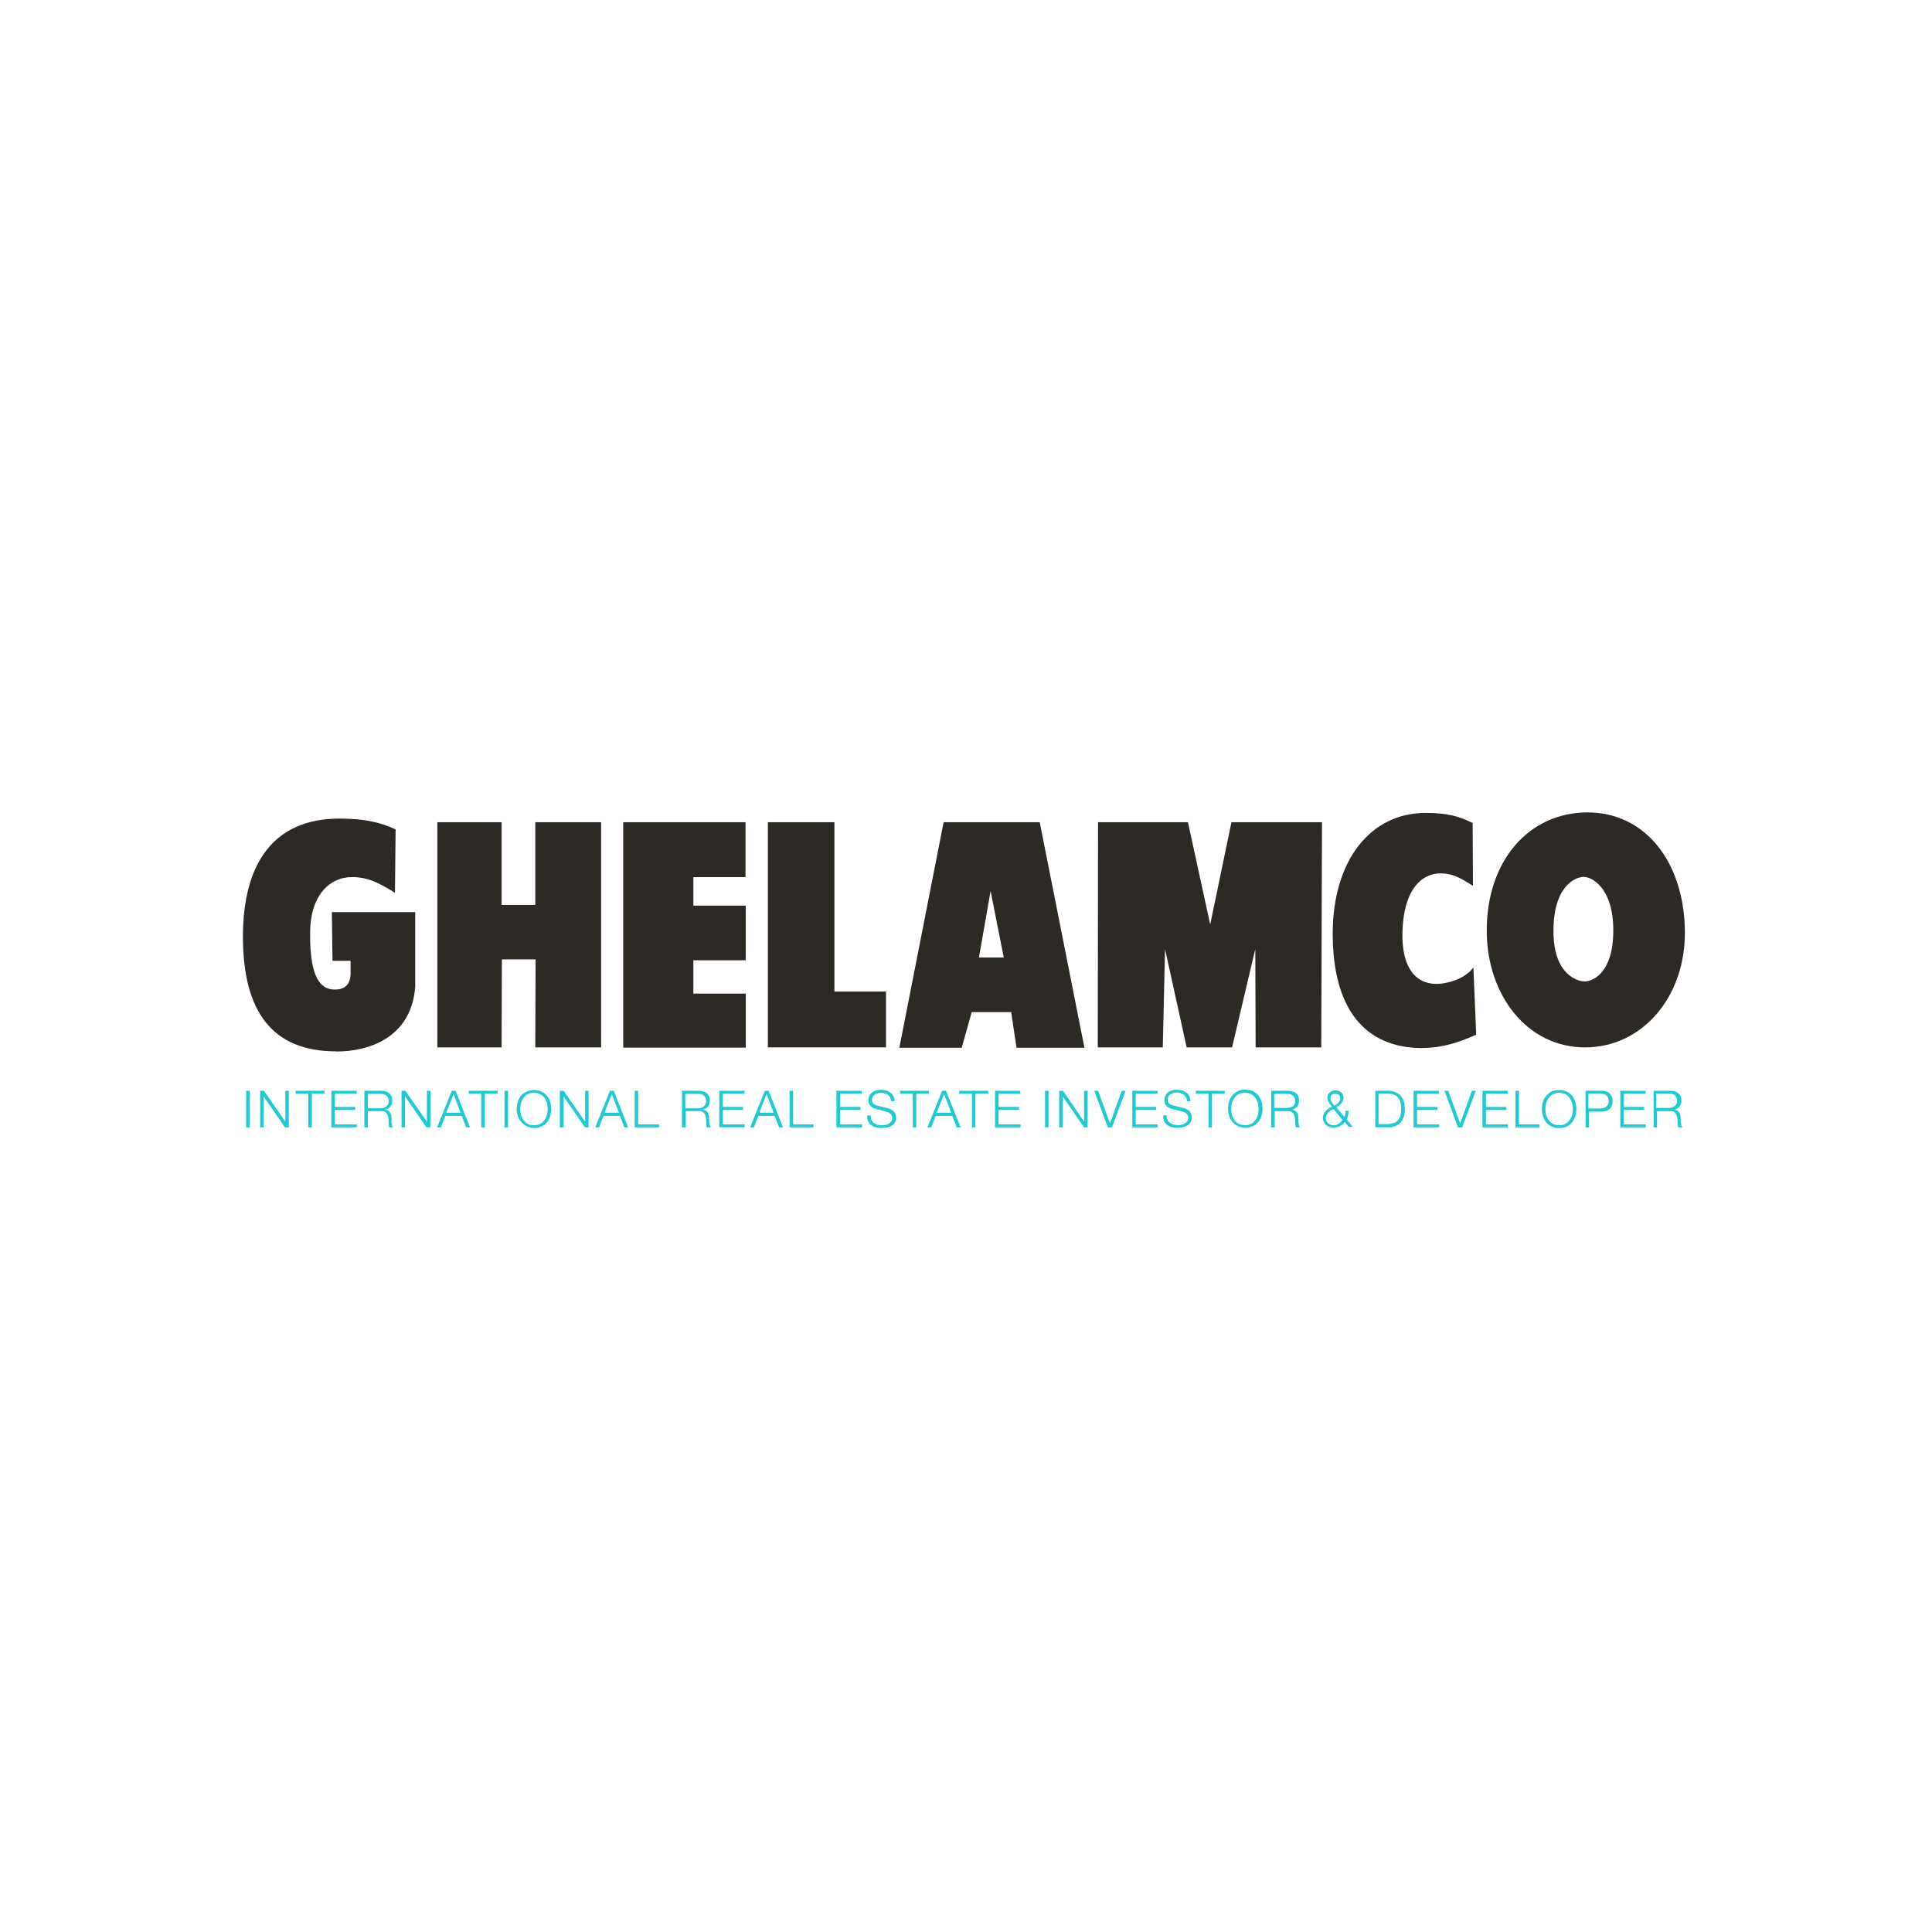 <svg width="172" height="172" viewBox="0 0 172 172" fill="none" xmlns="http://www.w3.org/2000/svg">
<path d="M29.924 93.6C24.248 93.6 21.628 90.072 21.628 83.383C21.628 76.952 24.296 72.877 30.213 72.877C32.358 72.877 33.819 73.18 35.22 73.836L35.162 79.481C33.731 78.597 32.752 78.084 31.348 78.084C29.292 78.084 27.61 79.784 27.61 83.033C27.582 86.381 28.215 88.097 29.795 88.097C30.58 88.097 31.155 87.778 31.212 86.738V85.538H29.601L29.544 81.201H36.967V87.835C36.627 92.376 32.864 93.614 29.924 93.614V93.6Z" fill="#2D2A26"/>
<path d="M47.653 93.246L47.683 85.415H44.682L44.655 93.246H38.935V73.2H44.655V80.558H47.653V73.2H53.516V93.246H47.653Z" fill="#2D2A26"/>
<path d="M55.484 93.267V73.2H66.37V78.088H61.727V80.626H66.391V85.49H61.727V88.457H66.394V93.267H55.484Z" fill="#2D2A26"/>
<path d="M68.362 93.246V73.2H74.286V88.274H78.878V93.246H68.362Z" fill="#2D2A26"/>
<path d="M80.067 93.277L84.007 73.2H92.565L96.542 93.277H90.499L90.019 90.106H86.508L85.618 93.277H80.067ZM87.151 85.242H89.36L88.191 79.325L87.151 85.242Z" fill="#2D2A26"/>
<path d="M111.785 93.246L111.755 84.488L109.688 93.246H105.644L103.72 84.488L103.519 93.246H97.731L97.755 73.2H105.759L107.741 82.305L109.631 73.2H117.693L117.628 93.246H111.785Z" fill="#2D2A26"/>
<path d="M126.652 93.308C121.448 93.308 118.648 89.756 118.648 83.111C118.648 76.623 121.996 72.371 126.914 72.371C128.858 72.371 129.905 72.673 131.104 73.271L131.135 78.862C130.051 78.183 129.34 77.754 128.253 77.754C126.553 77.754 124.932 79.209 124.854 83.053C124.796 85.67 125.707 87.594 127.913 87.594C128.654 87.594 130.33 87.254 131.172 86.136L131.421 92.118C129.935 92.774 128.436 93.297 126.662 93.297L126.652 93.308Z" fill="#2D2A26"/>
<path d="M141.114 93.246C135.941 93.246 132.42 88.597 132.362 83.009C132.294 76.579 136.169 72.326 141.328 72.326C146.447 72.326 149.914 76.694 149.999 82.863C150.084 88.712 146.229 93.246 141.114 93.246ZM141.036 78.06C140.22 78.06 138.269 78.903 138.3 82.978C138.327 86.782 140.455 87.397 141.124 87.373C141.794 87.349 143.626 86.639 143.626 82.832C143.626 79.026 141.705 78.074 141.036 78.074V78.06Z" fill="#2D2A26"/>
<path d="M138.816 100.428C138.582 100.434 138.35 100.387 138.137 100.289C137.951 100.202 137.786 100.075 137.654 99.918C137.524 99.759 137.425 99.575 137.365 99.378C137.238 98.959 137.238 98.512 137.365 98.093C137.425 97.896 137.524 97.713 137.654 97.553C137.785 97.394 137.95 97.266 138.137 97.179C138.349 97.088 138.577 97.041 138.808 97.041C139.039 97.041 139.267 97.088 139.479 97.179C139.664 97.267 139.828 97.395 139.958 97.553C140.087 97.713 140.183 97.897 140.244 98.093C140.371 98.512 140.371 98.959 140.244 99.378C140.183 99.574 140.087 99.758 139.958 99.918C139.827 100.074 139.663 100.201 139.479 100.289C139.266 100.386 139.034 100.434 138.799 100.428M118.695 98.729C118.617 98.773 118.536 98.82 118.457 98.871C118.38 98.923 118.308 98.982 118.243 99.048C118.181 99.114 118.128 99.189 118.087 99.269C118.048 99.353 118.028 99.445 118.029 99.538C118.028 99.627 118.048 99.715 118.087 99.796C118.125 99.875 118.18 99.946 118.247 100.003C118.312 100.062 118.388 100.107 118.471 100.136C118.556 100.166 118.646 100.181 118.736 100.18C118.892 100.182 119.046 100.136 119.175 100.047C119.307 99.955 119.422 99.84 119.514 99.708L118.702 98.722M138.806 97.288C138.614 97.282 138.424 97.324 138.252 97.41C138.1 97.491 137.969 97.608 137.872 97.75C137.771 97.888 137.696 98.044 137.651 98.209C137.604 98.379 137.581 98.555 137.583 98.732C137.582 98.909 137.604 99.085 137.651 99.256C137.696 99.421 137.771 99.576 137.872 99.714C137.969 99.857 138.1 99.973 138.252 100.054C138.424 100.14 138.614 100.182 138.806 100.177C138.999 100.182 139.191 100.14 139.364 100.054C139.514 99.972 139.644 99.856 139.741 99.714C139.84 99.576 139.914 99.42 139.958 99.256C140.006 99.085 140.03 98.909 140.03 98.732C140.03 98.555 140.006 98.379 139.958 98.209C139.914 98.044 139.84 97.889 139.741 97.75C139.644 97.609 139.514 97.492 139.364 97.41C139.191 97.324 138.999 97.282 138.806 97.288ZM110.834 97.288C110.641 97.282 110.449 97.324 110.276 97.41C110.124 97.491 109.994 97.608 109.896 97.75C109.795 97.888 109.72 98.044 109.675 98.209C109.63 98.38 109.607 98.555 109.607 98.732C109.607 98.909 109.63 99.085 109.675 99.256C109.72 99.421 109.795 99.576 109.896 99.714C109.994 99.857 110.124 99.973 110.276 100.054C110.451 100.135 110.64 100.177 110.832 100.177C111.024 100.177 111.214 100.135 111.388 100.054C111.538 99.972 111.668 99.856 111.765 99.714C111.866 99.576 111.94 99.421 111.983 99.256C112.03 99.085 112.054 98.909 112.054 98.732C112.054 98.555 112.03 98.379 111.983 98.209C111.94 98.043 111.866 97.888 111.765 97.75C111.668 97.609 111.538 97.492 111.388 97.41C111.216 97.325 111.026 97.283 110.834 97.288ZM47.541 97.288C47.347 97.282 47.156 97.324 46.983 97.41C46.831 97.491 46.7 97.608 46.602 97.75C46.502 97.888 46.428 98.043 46.385 98.209C46.337 98.379 46.313 98.555 46.313 98.732C46.314 98.909 46.338 99.085 46.385 99.256C46.428 99.421 46.502 99.576 46.602 99.714C46.7 99.857 46.831 99.973 46.983 100.054C47.156 100.14 47.347 100.182 47.541 100.177C47.732 100.182 47.923 100.14 48.094 100.054C48.245 99.972 48.374 99.856 48.472 99.714C48.572 99.576 48.646 99.421 48.689 99.256C48.737 99.085 48.761 98.909 48.761 98.732C48.761 98.555 48.737 98.379 48.689 98.209C48.648 98.045 48.577 97.891 48.479 97.753C48.381 97.612 48.252 97.496 48.101 97.413C47.929 97.328 47.739 97.286 47.547 97.291M122.726 97.359V100.078H123.406C123.609 100.082 123.812 100.057 124.008 100.003C124.165 99.96 124.309 99.879 124.426 99.765C124.539 99.645 124.622 99.5 124.667 99.341C124.771 98.93 124.771 98.5 124.667 98.09C124.622 97.931 124.539 97.785 124.426 97.665C124.309 97.552 124.165 97.47 124.008 97.427C123.812 97.373 123.609 97.348 123.406 97.352H122.726M84.047 97.396L83.395 99.065H84.676L84.047 97.396M68.243 97.396L67.59 99.065H68.872L68.243 97.396ZM54.467 97.396L53.818 99.065H55.099L54.467 97.396ZM40.383 97.396L39.73 99.065H41.001L40.372 97.396M141.413 97.352V98.685H142.48C142.67 98.694 142.857 98.635 143.007 98.518C143.077 98.456 143.131 98.378 143.166 98.292C143.201 98.205 143.215 98.112 143.208 98.018C143.215 97.925 143.201 97.831 143.166 97.744C143.131 97.656 143.077 97.578 143.007 97.515C142.856 97.401 142.67 97.344 142.48 97.352H141.413ZM147.446 97.352V98.634H148.605C148.696 98.635 148.787 98.62 148.874 98.589C148.956 98.563 149.032 98.52 149.098 98.464C149.163 98.41 149.215 98.343 149.251 98.266C149.29 98.183 149.31 98.091 149.309 97.998C149.313 97.912 149.299 97.825 149.27 97.744C149.24 97.663 149.194 97.589 149.135 97.526C149.063 97.463 148.979 97.415 148.888 97.385C148.797 97.356 148.701 97.344 148.605 97.352H147.446M113.441 97.352V98.634H114.596C114.689 98.635 114.781 98.62 114.868 98.589C114.949 98.574 115.027 98.543 115.096 98.498C115.161 98.444 115.213 98.376 115.249 98.3C115.288 98.216 115.308 98.125 115.307 98.032C115.311 97.946 115.299 97.859 115.269 97.778C115.239 97.697 115.193 97.622 115.133 97.559C115.061 97.497 114.977 97.449 114.886 97.419C114.795 97.39 114.699 97.378 114.603 97.386H113.447M61.007 97.386V98.668H62.166C62.257 98.668 62.348 98.653 62.434 98.623C62.516 98.597 62.591 98.555 62.655 98.498C62.72 98.444 62.772 98.376 62.808 98.3C62.849 98.217 62.869 98.125 62.866 98.032C62.871 97.946 62.858 97.859 62.828 97.778C62.798 97.697 62.752 97.622 62.693 97.559C62.621 97.497 62.537 97.45 62.447 97.42C62.356 97.39 62.261 97.379 62.166 97.386H61.007M32.742 97.386V98.668H33.901C33.992 98.669 34.083 98.654 34.169 98.623C34.252 98.597 34.328 98.554 34.394 98.498C34.458 98.444 34.511 98.376 34.547 98.3C34.586 98.216 34.606 98.125 34.605 98.032C34.609 97.946 34.596 97.859 34.567 97.778C34.537 97.697 34.491 97.622 34.431 97.559C34.359 97.497 34.275 97.449 34.184 97.419C34.093 97.39 33.996 97.378 33.901 97.386H32.749M118.875 97.362C118.764 97.361 118.655 97.399 118.57 97.471C118.526 97.51 118.492 97.559 118.47 97.613C118.448 97.667 118.439 97.726 118.444 97.784C118.443 97.843 118.455 97.902 118.478 97.957C118.502 98.018 118.532 98.076 118.57 98.131C118.607 98.188 118.648 98.243 118.688 98.297L118.807 98.44L118.984 98.321C119.041 98.278 119.095 98.23 119.144 98.178C119.194 98.125 119.234 98.064 119.263 97.998C119.295 97.931 119.311 97.858 119.31 97.784C119.314 97.725 119.305 97.667 119.282 97.612C119.26 97.558 119.225 97.51 119.181 97.471C119.096 97.399 118.987 97.361 118.875 97.362M22.223 100.364H21.913V97.108H22.223V100.364ZM25.723 100.364H25.366L23.47 97.611V100.364H23.161V97.108H23.5L25.404 99.857V97.108H25.713V100.364M27.753 100.364H27.443V97.373H26.322V97.108H28.901V97.373H27.763V100.364M31.77 100.364H29.5V97.108H31.75V97.373H29.809V98.549H31.624V98.814H29.809V100.098H31.77V100.364ZM35.006 100.364H34.666C34.644 100.329 34.629 100.291 34.621 100.251C34.621 100.207 34.621 100.163 34.598 100.115V99.976C34.598 99.932 34.598 99.891 34.598 99.857C34.598 99.742 34.581 99.626 34.567 99.517C34.557 99.411 34.528 99.308 34.482 99.211C34.439 99.124 34.373 99.049 34.292 98.994C34.2 98.941 34.095 98.915 33.989 98.919H32.749V100.364H32.44V97.108H33.932C34.06 97.107 34.188 97.124 34.312 97.159C34.425 97.189 34.531 97.241 34.625 97.311C34.718 97.38 34.791 97.471 34.839 97.576C34.896 97.695 34.924 97.826 34.921 97.957C34.925 98.15 34.869 98.338 34.761 98.498C34.647 98.654 34.476 98.759 34.285 98.79V98.79C34.378 98.801 34.468 98.83 34.55 98.875C34.618 98.914 34.676 98.969 34.72 99.035C34.767 99.101 34.8 99.176 34.819 99.256C34.837 99.345 34.85 99.436 34.856 99.528C34.856 99.582 34.856 99.646 34.856 99.728C34.856 99.81 34.856 99.884 34.856 99.966C34.865 100.043 34.88 100.119 34.9 100.194C34.914 100.254 34.941 100.311 34.978 100.36M38.299 100.36H37.959L36.059 97.607V100.36H35.746V97.108H36.086L38.007 99.857V97.108H38.319V100.364M41.844 100.364H41.504L41.106 99.344H39.642L39.251 100.364H38.911L40.219 97.108H40.559L41.837 100.364M43.153 100.364H42.843V97.373H41.725V97.108H44.305V97.373H43.166V100.364M45.226 100.364H44.917V97.108H45.226V100.364ZM52.411 100.364H52.071L50.178 97.611V100.364H49.838V97.108H50.178L52.092 99.857V97.108H52.401V100.364M55.925 100.364H55.586L55.188 99.344H53.723L53.332 100.364H52.992L54.301 97.108H54.641L55.919 100.364M58.638 100.364H56.503V97.108H56.813V100.098H58.675V100.364M63.281 100.364H62.941C62.922 100.328 62.908 100.291 62.9 100.251C62.887 100.207 62.879 100.162 62.876 100.115C62.876 100.068 62.876 100.02 62.876 99.976C62.878 99.936 62.878 99.897 62.876 99.857C62.876 99.742 62.859 99.626 62.846 99.517C62.835 99.411 62.806 99.308 62.761 99.211C62.717 99.123 62.65 99.047 62.567 98.994C62.475 98.94 62.37 98.914 62.264 98.919H61.047V100.364H60.714V97.108H62.206C62.335 97.106 62.463 97.124 62.587 97.159C62.701 97.189 62.808 97.241 62.903 97.311C62.994 97.382 63.067 97.473 63.117 97.576C63.173 97.695 63.2 97.826 63.196 97.957C63.2 98.149 63.145 98.337 63.036 98.494C62.98 98.572 62.91 98.638 62.829 98.688C62.748 98.738 62.658 98.772 62.563 98.787V98.787C62.656 98.799 62.746 98.828 62.828 98.871C62.896 98.912 62.954 98.966 62.998 99.031C63.044 99.098 63.077 99.173 63.094 99.252C63.115 99.341 63.129 99.432 63.134 99.524C63.134 99.579 63.134 99.643 63.134 99.725C63.134 99.806 63.134 99.881 63.155 99.963C63.163 100.039 63.176 100.116 63.196 100.19C63.211 100.251 63.239 100.308 63.277 100.357M66.305 100.357H64.035V97.108H66.282V97.373H64.344V98.549H66.153V98.814H64.338V100.098H66.299V100.364M69.698 100.364H69.358L68.96 99.344H67.512L67.121 100.364H66.781L68.09 97.108H68.43L69.708 100.364M72.427 100.364H70.292V97.108H70.605V100.098H72.427V100.364ZM76.737 100.364H74.466V97.108H76.716V97.373H74.786V98.549H76.604V98.814H74.786V100.098H76.747V100.364M81.573 100.364H81.264V97.373H80.132V97.108H82.708V97.373H81.573V100.364ZM85.516 100.364H85.176L84.778 99.344H83.296L82.906 100.364H82.566L83.874 97.108H84.214L85.526 100.364M86.841 100.364H86.532V97.373H85.39V97.108H87.97V97.373H86.831V100.364M90.838 100.364H88.585V97.108H90.835V97.373H88.894V98.549H90.709V98.814H88.894V100.098H90.855V100.364M93.347 100.364H93.037V97.108H93.343V100.364M96.847 100.364H96.508L94.608 97.611V100.364H94.298V97.108H94.638L96.514 99.857V97.108H96.827V100.364M98.982 100.364H98.622L97.422 97.108H97.762L98.819 100.02L99.866 97.108H100.206L98.996 100.364M103.074 100.364H100.804V97.108H103.05V97.373H101.113V98.549H102.928V98.814H101.113V100.098H103.074V100.364M107.897 100.364H107.588V97.373H106.456V97.108H109.036V97.373H107.897V100.364M115.714 100.364H115.375C115.356 100.328 115.341 100.29 115.33 100.251C115.32 100.207 115.313 100.161 115.31 100.115C115.31 100.068 115.31 100.02 115.31 99.976C115.31 99.932 115.31 99.891 115.31 99.857C115.31 99.742 115.293 99.626 115.279 99.517C115.268 99.411 115.238 99.307 115.191 99.211C115.149 99.123 115.083 99.047 115.001 98.994C114.909 98.941 114.804 98.915 114.698 98.919H113.481V100.364H113.169V97.108H114.661C114.789 97.107 114.918 97.124 115.042 97.159C115.155 97.19 115.262 97.242 115.358 97.311C115.448 97.382 115.522 97.473 115.572 97.576C115.626 97.696 115.653 97.826 115.65 97.957C115.655 98.149 115.599 98.337 115.49 98.494C115.435 98.572 115.364 98.638 115.283 98.688C115.202 98.738 115.112 98.772 115.018 98.787V98.787C115.11 98.799 115.2 98.828 115.283 98.871C115.35 98.912 115.408 98.966 115.453 99.031C115.499 99.098 115.531 99.173 115.548 99.252C115.569 99.341 115.583 99.432 115.589 99.524C115.589 99.579 115.589 99.643 115.589 99.725C115.589 99.806 115.589 99.881 115.609 99.963C115.615 100.04 115.629 100.116 115.65 100.19C115.665 100.251 115.693 100.308 115.731 100.357M123.566 100.357H122.441V97.108H123.566C123.771 97.099 123.976 97.131 124.169 97.203C124.362 97.275 124.538 97.384 124.687 97.526C124.961 97.867 125.095 98.299 125.061 98.736C125.095 99.172 124.961 99.604 124.687 99.945C124.539 100.088 124.363 100.199 124.17 100.271C123.977 100.342 123.771 100.374 123.566 100.364M128.12 100.364H125.846V97.108H128.096V97.373H126.156V98.549H127.974V98.814H126.156V100.098H128.12V100.364M130.16 100.364H129.799L128.596 97.108H128.936L129.993 100.02L131.04 97.108H131.38L130.17 100.364M134.248 100.364H131.978V97.108H134.225V97.373H132.287V98.549H134.102V98.814H132.287V100.098H134.248V100.364ZM137.049 100.364H134.915V97.108H135.227V100.098H137.049V100.364M141.468 100.364H141.158V97.108H142.606C142.74 97.106 142.873 97.126 143 97.169C143.115 97.207 143.219 97.269 143.306 97.352C143.393 97.434 143.46 97.534 143.503 97.644C143.55 97.771 143.573 97.904 143.571 98.039C143.573 98.172 143.55 98.305 143.503 98.43C143.46 98.542 143.393 98.643 143.306 98.725C143.218 98.806 143.114 98.868 143 98.906C142.873 98.948 142.74 98.969 142.606 98.967H141.468V100.364M146.522 100.364H144.251V97.108H146.501V97.373H144.56V98.549H146.375V98.814H144.56V100.098H146.522V100.364M149.757 100.364H149.417C149.396 100.329 149.381 100.291 149.373 100.251C149.362 100.207 149.354 100.161 149.349 100.115V99.976C149.349 99.932 149.349 99.891 149.349 99.857C149.349 99.742 149.332 99.626 149.319 99.517C149.308 99.411 149.28 99.308 149.234 99.211C149.191 99.124 149.125 99.049 149.044 98.994C148.952 98.941 148.847 98.915 148.741 98.919H147.521V100.364H147.212V97.108H148.704C148.832 97.107 148.96 97.124 149.084 97.159C149.197 97.189 149.303 97.241 149.397 97.311C149.49 97.38 149.563 97.471 149.611 97.576C149.668 97.695 149.696 97.826 149.693 97.957C149.696 98.148 149.64 98.336 149.533 98.494C149.419 98.65 149.248 98.755 149.057 98.787V98.787C149.15 98.798 149.24 98.827 149.322 98.871C149.39 98.911 149.449 98.966 149.492 99.031C149.539 99.098 149.573 99.173 149.591 99.252C149.609 99.342 149.622 99.433 149.628 99.524C149.628 99.579 149.628 99.643 149.628 99.725C149.628 99.806 149.628 99.881 149.645 99.963C149.654 100.039 149.669 100.116 149.689 100.19C149.704 100.251 149.73 100.307 149.767 100.357M47.602 100.421C47.367 100.427 47.135 100.379 46.922 100.282C46.736 100.195 46.572 100.068 46.439 99.912C46.291 99.758 46.176 99.577 46.099 99.378C45.968 98.96 45.968 98.511 46.099 98.093C46.159 97.896 46.256 97.713 46.385 97.553C46.516 97.394 46.681 97.266 46.867 97.179C47.08 97.088 47.308 97.041 47.539 97.041C47.77 97.041 47.998 97.088 48.21 97.179C48.395 97.267 48.559 97.395 48.689 97.553C48.819 97.713 48.916 97.896 48.975 98.093C49.106 98.511 49.106 98.96 48.975 99.378C48.916 99.575 48.819 99.758 48.689 99.918C48.558 100.074 48.394 100.201 48.21 100.289C47.997 100.387 47.765 100.434 47.53 100.428M78.504 100.428C78.324 100.429 78.144 100.406 77.97 100.36C77.817 100.323 77.674 100.255 77.549 100.16C77.434 100.07 77.343 99.953 77.284 99.82C77.218 99.657 77.19 99.482 77.202 99.307H77.515C77.507 99.45 77.532 99.593 77.59 99.725C77.641 99.833 77.719 99.925 77.817 99.993C77.92 100.064 78.035 100.114 78.157 100.139C78.295 100.167 78.435 100.181 78.575 100.18C78.669 100.18 78.763 100.168 78.854 100.146C78.954 100.122 79.049 100.082 79.136 100.027C79.222 99.976 79.295 99.906 79.35 99.823C79.41 99.734 79.441 99.628 79.439 99.521C79.441 99.437 79.419 99.355 79.377 99.283C79.336 99.216 79.282 99.158 79.218 99.113C79.15 99.067 79.077 99.031 79 99.004C78.925 98.975 78.848 98.951 78.769 98.933L78.049 98.739C77.955 98.715 77.863 98.686 77.773 98.651C77.687 98.615 77.608 98.566 77.539 98.504C77.469 98.442 77.414 98.365 77.376 98.28C77.33 98.173 77.309 98.057 77.314 97.94C77.317 97.846 77.333 97.752 77.362 97.662C77.394 97.549 77.452 97.445 77.532 97.359C77.627 97.256 77.743 97.175 77.872 97.121C78.049 97.048 78.241 97.015 78.433 97.022C78.589 97.021 78.745 97.043 78.895 97.087C79.034 97.125 79.164 97.19 79.279 97.277C79.387 97.363 79.476 97.471 79.541 97.594C79.608 97.731 79.642 97.882 79.639 98.035H79.326C79.326 97.917 79.296 97.8 79.242 97.695C79.198 97.613 79.139 97.539 79.068 97.478C78.984 97.415 78.89 97.368 78.79 97.339C78.68 97.304 78.565 97.288 78.45 97.291C78.346 97.29 78.242 97.301 78.14 97.325C78.048 97.343 77.96 97.38 77.882 97.434C77.807 97.484 77.745 97.552 77.702 97.631C77.651 97.725 77.627 97.83 77.63 97.937C77.629 98.006 77.643 98.074 77.671 98.137C77.696 98.192 77.732 98.24 77.777 98.28C77.824 98.321 77.878 98.353 77.936 98.375C77.997 98.4 78.06 98.42 78.123 98.436L78.919 98.63C79.035 98.659 79.148 98.696 79.258 98.742C79.355 98.784 79.446 98.839 79.527 98.906C79.605 98.972 79.667 99.054 79.711 99.147C79.757 99.254 79.779 99.37 79.775 99.487C79.778 99.535 79.778 99.584 79.775 99.633C79.764 99.699 79.746 99.764 79.721 99.827C79.688 99.902 79.645 99.973 79.595 100.037C79.535 100.113 79.461 100.177 79.377 100.224C79.272 100.287 79.157 100.333 79.038 100.36C78.876 100.4 78.711 100.418 78.545 100.415M104.855 100.415C104.675 100.415 104.496 100.392 104.322 100.347C104.17 100.309 104.028 100.241 103.904 100.146C103.789 100.055 103.697 99.939 103.635 99.806C103.57 99.643 103.543 99.468 103.557 99.293H103.866C103.859 99.436 103.886 99.58 103.944 99.711C103.994 99.819 104.072 99.911 104.169 99.98C104.271 100.05 104.387 100.099 104.509 100.126C104.647 100.154 104.788 100.167 104.93 100.166C105.024 100.166 105.117 100.154 105.209 100.132C105.308 100.108 105.402 100.068 105.487 100.014C105.575 99.963 105.649 99.893 105.705 99.81C105.764 99.72 105.793 99.614 105.79 99.507C105.792 99.424 105.771 99.341 105.729 99.269C105.688 99.202 105.634 99.144 105.569 99.099C105.503 99.054 105.431 99.017 105.355 98.99C105.278 98.961 105.2 98.938 105.12 98.919L104.396 98.739C104.303 98.715 104.211 98.686 104.121 98.651C104.032 98.615 103.95 98.563 103.88 98.498C103.813 98.434 103.758 98.358 103.72 98.273C103.674 98.166 103.653 98.05 103.659 97.933C103.661 97.839 103.675 97.745 103.703 97.655C103.737 97.543 103.795 97.439 103.873 97.352C103.968 97.25 104.084 97.169 104.213 97.114C104.391 97.042 104.582 97.008 104.774 97.016C104.929 97.014 105.084 97.036 105.232 97.08C105.372 97.118 105.502 97.183 105.617 97.271C105.726 97.356 105.815 97.463 105.878 97.587C105.946 97.724 105.98 97.876 105.977 98.029H105.668C105.667 97.91 105.637 97.794 105.583 97.689C105.533 97.598 105.466 97.518 105.385 97.454C105.302 97.391 105.208 97.343 105.107 97.315C104.997 97.28 104.882 97.264 104.767 97.267C104.664 97.266 104.561 97.278 104.461 97.301C104.367 97.32 104.278 97.357 104.199 97.41C104.124 97.46 104.062 97.528 104.019 97.607C103.971 97.702 103.948 97.807 103.951 97.913C103.95 97.982 103.963 98.05 103.988 98.114C104.015 98.168 104.052 98.217 104.097 98.256C104.143 98.297 104.196 98.329 104.254 98.352C104.316 98.376 104.379 98.396 104.444 98.413L105.236 98.606C105.352 98.635 105.466 98.672 105.576 98.719C105.673 98.759 105.763 98.814 105.844 98.882C105.922 98.948 105.985 99.03 106.028 99.123C106.075 99.23 106.098 99.346 106.096 99.463C106.098 99.512 106.098 99.56 106.096 99.609C106.088 99.676 106.07 99.742 106.041 99.803C106.011 99.879 105.97 99.95 105.919 100.014C105.858 100.088 105.785 100.152 105.702 100.2C105.595 100.262 105.481 100.308 105.362 100.336C105.2 100.376 105.035 100.394 104.869 100.391M110.878 100.391C110.644 100.397 110.411 100.349 110.198 100.251C110.012 100.164 109.848 100.038 109.716 99.881C109.586 99.721 109.489 99.537 109.43 99.341C109.299 98.922 109.299 98.474 109.43 98.056C109.489 97.859 109.586 97.675 109.716 97.515C109.847 97.356 110.012 97.229 110.198 97.141C110.41 97.05 110.639 97.003 110.869 97.003C111.1 97.003 111.329 97.05 111.541 97.141C111.726 97.23 111.889 97.357 112.02 97.515C112.149 97.675 112.246 97.859 112.305 98.056C112.432 98.475 112.432 98.922 112.305 99.341C112.246 99.537 112.149 99.721 112.02 99.881C111.888 100.037 111.725 100.163 111.541 100.251C111.328 100.349 111.095 100.397 110.861 100.391M118.76 100.391C118.627 100.392 118.495 100.371 118.369 100.33C118.254 100.295 118.149 100.236 118.06 100.156C117.969 100.079 117.897 99.983 117.849 99.874C117.798 99.75 117.772 99.617 117.774 99.483C117.773 99.372 117.798 99.263 117.849 99.164C117.897 99.066 117.96 98.977 118.036 98.899C118.116 98.82 118.202 98.748 118.294 98.685C118.389 98.62 118.481 98.566 118.573 98.515L118.434 98.341C118.387 98.282 118.345 98.219 118.308 98.154C118.268 98.091 118.235 98.024 118.209 97.954C118.185 97.883 118.172 97.808 118.172 97.733C118.171 97.643 118.189 97.553 118.225 97.47C118.262 97.388 118.315 97.314 118.383 97.254C118.45 97.194 118.529 97.148 118.614 97.118C118.703 97.086 118.797 97.07 118.892 97.07C118.988 97.07 119.084 97.086 119.175 97.118C119.258 97.149 119.335 97.195 119.402 97.254C119.467 97.311 119.519 97.382 119.555 97.461C119.596 97.546 119.616 97.639 119.613 97.733C119.615 97.826 119.596 97.919 119.559 98.005C119.522 98.086 119.474 98.161 119.416 98.229C119.354 98.297 119.286 98.359 119.212 98.413C119.137 98.47 119.056 98.525 118.974 98.576L119.688 99.432C119.725 99.357 119.75 99.277 119.763 99.194C119.778 99.092 119.784 98.989 119.783 98.885H120.068C120.064 98.999 120.052 99.113 120.031 99.225C120.002 99.375 119.95 99.519 119.878 99.653L120.425 100.313H120.065L119.725 99.888C119.609 100.034 119.465 100.156 119.3 100.245C119.136 100.333 118.953 100.379 118.767 100.377" fill="#1ECAD3"/>
</svg>
